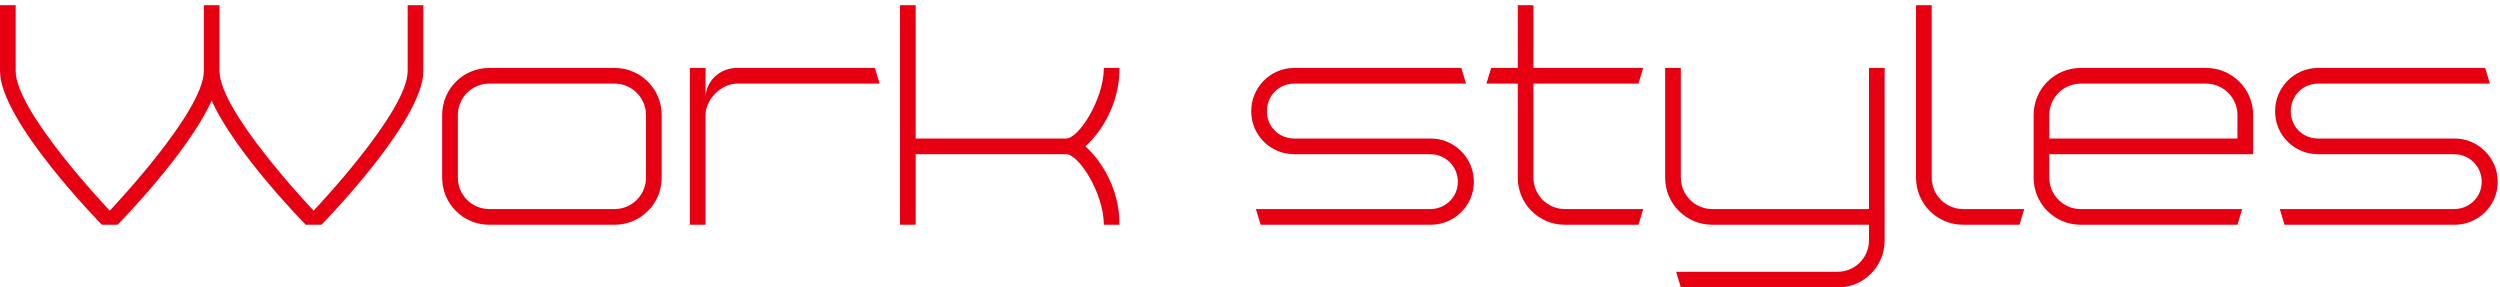 <svg width="287" height="33" viewBox="0 0 287 33" fill="none" xmlns="http://www.w3.org/2000/svg">
<path d="M23.4 8.16V0.6H25.2V8.16C25.2 12.84 36 24.18 36 24.18C36 24.18 46.8 12.84 46.8 8.16V0.6H48.6V8.16C48.6 13.92 36.9 25.8 36.9 25.8H35.1C35.1 25.8 27.04 17.63 24.3 11.55C21.56 17.63 13.5 25.8 13.5 25.8H11.7C11.7 25.8 0 13.92 0 8.16V0.6H1.8V8.16C1.8 12.84 12.6 24.18 12.6 24.18C12.6 24.18 23.4 12.84 23.4 8.16Z" fill="#E60012"/>
<path d="M56.16 25.8C53.17 25.8 50.76 23.39 50.76 20.4V13.2C50.76 10.21 53.17 7.8 56.16 7.8H70.56C73.55 7.8 75.96 10.21 75.96 13.2V20.4C75.96 23.39 73.55 25.8 70.56 25.8H56.16ZM70.56 24C72.54 24 74.16 22.38 74.16 20.4V13.2C74.16 11.22 72.54 9.6 70.56 9.6H56.16C54.18 9.6 52.56 11.22 52.56 13.2V20.4C52.56 22.38 54.18 24 56.16 24H70.56Z" fill="#E60012"/>
<path d="M100.44 7.8L100.98 9.6H84.6C82.8 9.6 81 11.4 81 13.2V25.8H79.2V7.8H81V11.04C81.14 9.2 82.69 7.8 84.6 7.8H100.44Z" fill="#E60012"/>
<path d="M128.52 25.8H126.72C126.72 22.2 123.84 17.7 122.4 17.7H105.12V25.8H103.32V0.6H105.12V15.9H122.4C123.84 15.9 126.72 11.4 126.72 7.8H128.52C128.52 13.56 124.6 16.8 124.6 16.8C124.6 16.8 128.52 20.04 128.52 25.8Z" fill="#E60012"/>
<path d="M148.57 9.6C146.81 9.6 145.44 11 145.44 12.77C145.44 14.54 146.81 15.9 148.57 15.9H164.23C166.97 15.9 169.2 18.13 169.2 20.87C169.2 23.61 166.97 25.8 164.23 25.8H144.72L144.18 24H164.19C165.95 24 167.36 22.63 167.36 20.87C167.36 19.11 165.96 17.7 164.19 17.7H148.57C145.83 17.7 143.64 15.5 143.64 12.77C143.64 10.04 145.84 7.8 148.57 7.8H167.76L168.3 9.6H148.57Z" fill="#E60012"/>
<path d="M188.64 24L188.1 25.8H179.64C176.65 25.8 174.24 23.39 174.24 20.4V9.6H170.64L171.18 7.8H174.24V0.6H176.04V7.8H188.64L188.1 9.6H176.04V20.4C176.04 22.38 177.66 24 179.64 24H188.64Z" fill="#E60012"/>
<path d="M210.96 31.2C212.94 31.2 214.56 29.58 214.56 27.6V25.8H196.56C193.57 25.8 191.16 23.39 191.16 20.4V7.8H192.96V20.4C192.96 22.38 194.58 24 196.56 24H214.56V7.8H216.36V27.6C216.36 30.59 213.95 33 210.96 33H192.96L192.42 31.2H210.96Z" fill="#E60012"/>
<path d="M221.76 20.4C221.76 22.38 223.38 24 225.36 24H232.38L231.84 25.8H225.36C222.37 25.8 219.96 23.39 219.96 20.4V0.6H221.76V20.4Z" fill="#E60012"/>
<path d="M253.26 7.8C256.25 7.8 258.66 10.21 258.66 13.2V17.7H235.26V20.4C235.26 22.38 236.88 24 238.86 24H257.4L256.86 25.8H238.86C235.87 25.8 233.46 23.39 233.46 20.4V13.2C233.46 10.21 235.87 7.8 238.86 7.8H253.26ZM238.86 9.6C236.88 9.6 235.26 11.22 235.26 13.2V15.9H256.86V13.2C256.86 11.22 255.24 9.6 253.26 9.6H238.86Z" fill="#E60012"/>
<path d="M266.11 9.6C264.35 9.6 262.98 11 262.98 12.77C262.98 14.54 264.35 15.9 266.11 15.9H281.77C284.51 15.9 286.74 18.13 286.74 20.87C286.74 23.61 284.51 25.8 281.77 25.8H262.26L261.72 24H281.73C283.49 24 284.9 22.63 284.9 20.87C284.9 19.11 283.5 17.7 281.73 17.7H266.11C263.37 17.7 261.18 15.5 261.18 12.77C261.18 10.04 263.38 7.8 266.11 7.8H285.3L285.84 9.6H266.11Z" fill="#E60012"/>
</svg>
